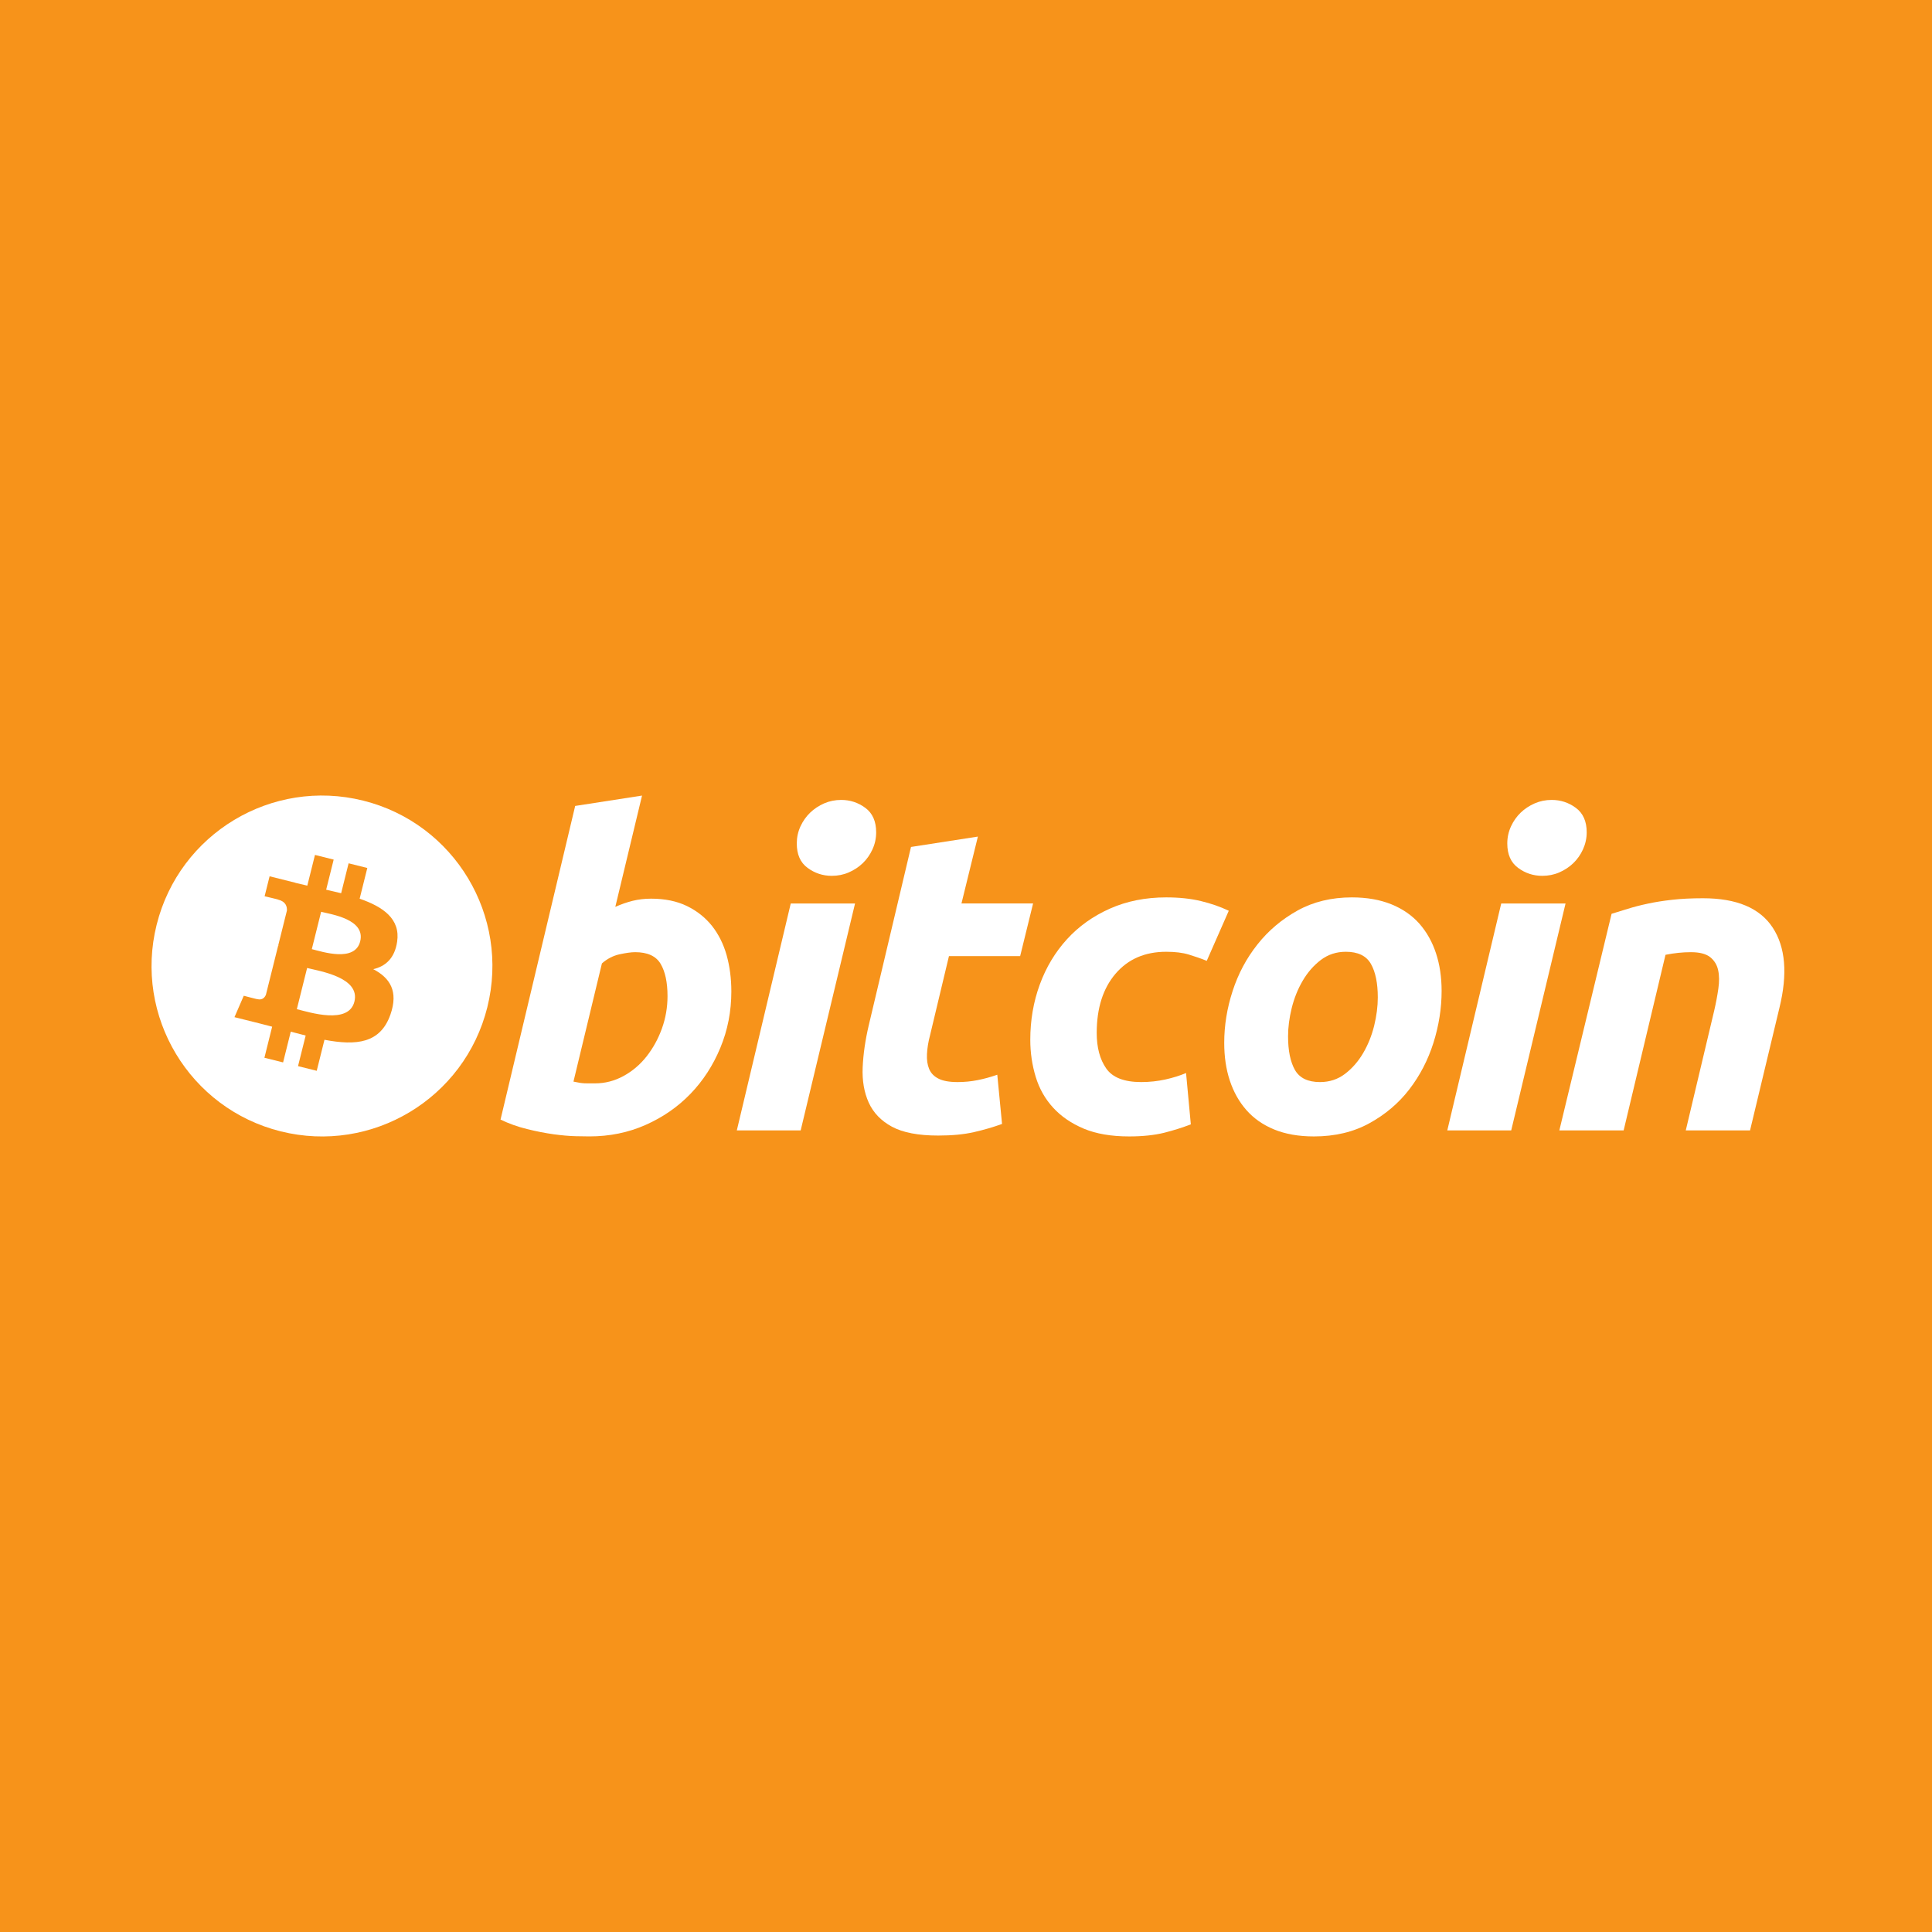 <?xml version="1.0" encoding="UTF-8"?> <svg xmlns="http://www.w3.org/2000/svg" width="255" height="255" viewBox="0 0 255 255" fill="none"><rect width="255" height="255" fill="#F7931A"></rect><path d="M64.321 132.943C61.316 144.997 49.108 152.332 37.053 149.326C25.003 146.321 17.667 134.112 20.674 122.059C23.678 110.005 35.886 102.668 47.937 105.673C59.992 108.678 67.326 120.889 64.321 132.943V132.943Z" fill="white"></path><path d="M52.417 124.294C52.865 121.3 50.586 119.691 47.469 118.617L48.48 114.562L46.011 113.946L45.027 117.895C44.378 117.733 43.711 117.581 43.049 117.43L44.04 113.455L41.573 112.84L40.561 116.894C40.024 116.772 39.497 116.651 38.985 116.523L38.988 116.511L35.583 115.661L34.926 118.297C34.926 118.297 36.758 118.717 36.719 118.743C37.719 118.993 37.9 119.654 37.87 120.179L36.718 124.799C36.787 124.817 36.876 124.842 36.975 124.881C36.892 124.861 36.804 124.838 36.714 124.817L35.099 131.289C34.977 131.593 34.667 132.048 33.968 131.875C33.993 131.911 32.174 131.427 32.174 131.427L30.948 134.253L34.161 135.054C34.758 135.204 35.344 135.361 35.921 135.508L34.899 139.61L37.365 140.225L38.377 136.167C39.05 136.35 39.704 136.519 40.344 136.678L39.336 140.717L41.804 141.332L42.826 137.238C47.036 138.035 50.201 137.713 51.533 133.906C52.607 130.84 51.48 129.072 49.265 127.919C50.878 127.547 52.093 126.486 52.417 124.294V124.294ZM46.777 132.204C46.014 135.269 40.852 133.612 39.179 133.196L40.535 127.762C42.208 128.18 47.574 129.007 46.777 132.204ZM47.54 124.25C46.844 127.038 42.548 125.622 41.155 125.274L42.384 120.346C43.777 120.693 48.265 121.341 47.54 124.25Z" fill="#F7931A"></path><path d="M85.936 118.613C87.761 118.613 89.337 118.94 90.662 119.582C91.993 120.23 93.091 121.104 93.972 122.202C94.841 123.306 95.488 124.596 95.906 126.075C96.32 127.558 96.528 129.152 96.528 130.858C96.528 133.479 96.048 135.956 95.079 138.29C94.109 140.628 92.793 142.656 91.12 144.385C89.448 146.113 87.474 147.475 85.197 148.481C82.924 149.488 80.452 149.991 77.799 149.991C77.456 149.991 76.852 149.982 76 149.964C75.148 149.946 74.169 149.858 73.072 149.71C71.968 149.556 70.801 149.328 69.568 149.023C68.336 148.724 67.166 148.304 66.064 147.771L75.916 106.374L84.741 105.007L81.213 119.697C81.968 119.357 82.729 119.093 83.488 118.901C84.249 118.712 85.064 118.613 85.936 118.613V118.613ZM78.534 142.991C79.863 142.991 81.115 142.664 82.292 142.022C83.472 141.38 84.49 140.512 85.343 139.431C86.195 138.346 86.87 137.123 87.363 135.757C87.855 134.391 88.104 132.965 88.104 131.482C88.104 129.661 87.799 128.24 87.192 127.212C86.586 126.189 85.463 125.675 83.832 125.675C83.298 125.675 82.609 125.777 81.756 125.959C80.9 126.152 80.133 126.554 79.446 127.158L75.69 142.758C75.916 142.798 76.117 142.836 76.288 142.872C76.455 142.911 76.64 142.938 76.824 142.957C77.019 142.979 77.242 142.99 77.511 142.99C77.781 142.99 78.117 142.991 78.534 142.991V142.991Z" fill="white"></path><path d="M105.679 149.199H97.251L104.369 119.249H112.855L105.679 149.199ZM109.781 115.599C108.604 115.599 107.538 115.249 106.591 114.548C105.637 113.85 105.165 112.776 105.165 111.329C105.165 110.534 105.326 109.787 105.647 109.082C105.972 108.379 106.398 107.774 106.931 107.259C107.463 106.749 108.08 106.341 108.78 106.034C109.485 105.731 110.234 105.58 111.033 105.58C112.208 105.58 113.269 105.93 114.219 106.632C115.166 107.337 115.642 108.411 115.642 109.85C115.642 110.649 115.481 111.398 115.157 112.101C114.836 112.805 114.411 113.41 113.878 113.925C113.35 114.436 112.727 114.842 112.028 115.147C111.323 115.454 110.576 115.599 109.781 115.599Z" fill="white"></path><path d="M120.241 111.787L129.069 110.419L126.901 119.247H136.355L134.648 126.193H125.251L122.748 136.669C122.517 137.543 122.386 138.358 122.35 139.116C122.308 139.878 122.405 140.532 122.632 141.082C122.859 141.634 123.266 142.059 123.856 142.36C124.444 142.666 125.286 142.82 126.39 142.82C127.299 142.82 128.185 142.734 129.041 142.562C129.893 142.393 130.755 142.159 131.629 141.851L132.257 148.345C131.118 148.763 129.885 149.122 128.556 149.425C127.225 149.731 125.649 149.879 123.828 149.879C121.21 149.879 119.18 149.49 117.734 148.716C116.29 147.936 115.269 146.871 114.658 145.522C114.055 144.179 113.786 142.63 113.861 140.885C113.939 139.135 114.203 137.296 114.658 135.36L120.241 111.787V111.787Z" fill="white"></path><path d="M135.985 137.239C135.985 134.659 136.403 132.227 137.238 129.949C138.071 127.67 139.271 125.676 140.828 123.966C142.38 122.263 144.271 120.915 146.496 119.925C148.711 118.94 151.191 118.444 153.924 118.444C155.635 118.444 157.163 118.606 158.507 118.93C159.857 119.257 161.078 119.679 162.183 120.21L159.276 126.819C158.517 126.511 157.729 126.24 156.914 125.993C156.098 125.742 155.102 125.622 153.925 125.622C151.112 125.622 148.888 126.591 147.232 128.524C145.584 130.458 144.753 133.062 144.753 136.328C144.753 138.264 145.171 139.829 146.009 141.026C146.843 142.224 148.383 142.819 150.62 142.819C151.724 142.819 152.789 142.704 153.809 142.479C154.837 142.251 155.745 141.964 156.545 141.625L157.174 148.4C156.108 148.814 154.932 149.187 153.643 149.514C152.35 149.83 150.812 149.994 149.028 149.994C146.673 149.994 144.68 149.649 143.05 148.971C141.418 148.282 140.07 147.367 139.009 146.208C137.941 145.047 137.175 143.69 136.701 142.134C136.227 140.578 135.985 138.944 135.985 137.239V137.239Z" fill="white"></path><path d="M173.423 149.994C171.411 149.994 169.664 149.687 168.182 149.08C166.704 148.474 165.48 147.622 164.511 146.518C163.542 145.42 162.816 144.118 162.319 142.619C161.822 141.12 161.583 139.46 161.583 137.641C161.583 135.359 161.949 133.078 162.69 130.804C163.427 128.524 164.52 126.476 165.967 124.655C167.403 122.832 169.174 121.342 171.259 120.179C173.343 119.025 175.739 118.444 178.43 118.444C180.405 118.444 182.144 118.751 183.646 119.358C185.142 119.964 186.374 120.822 187.347 121.92C188.311 123.024 189.043 124.32 189.535 125.822C190.03 127.318 190.275 128.982 190.275 130.803C190.275 133.077 189.914 135.358 189.197 137.64C188.479 139.91 187.413 141.963 186.007 143.788C184.604 145.608 182.849 147.098 180.741 148.256C178.636 149.413 176.194 149.994 173.423 149.994V149.994ZM177.635 125.622C176.386 125.622 175.281 125.985 174.335 126.702C173.386 127.426 172.589 128.338 171.946 129.437C171.297 130.541 170.815 131.744 170.489 133.053C170.167 134.364 170.008 135.604 170.008 136.781C170.008 138.682 170.315 140.162 170.918 141.227C171.529 142.287 172.626 142.82 174.222 142.82C175.475 142.82 176.574 142.46 177.526 141.736C178.469 141.016 179.267 140.104 179.915 139.003C180.56 137.905 181.046 136.698 181.372 135.387C181.69 134.08 181.852 132.833 181.852 131.658C181.852 129.762 181.547 128.279 180.939 127.215C180.332 126.155 179.229 125.622 177.635 125.622Z" fill="white"></path><path d="M199.461 149.199H191.025L198.143 119.249H206.633L199.461 149.199V149.199ZM203.556 115.599C202.38 115.599 201.314 115.249 200.369 114.548C199.42 113.85 198.943 112.776 198.943 111.329C198.943 110.534 199.107 109.787 199.428 109.082C199.75 108.379 200.178 107.774 200.711 107.259C201.24 106.749 201.863 106.341 202.561 106.034C203.262 105.731 204.011 105.58 204.807 105.58C205.986 105.58 207.05 105.93 207.998 106.632C208.946 107.337 209.425 108.411 209.425 109.85C209.425 110.649 209.255 111.398 208.937 112.101C208.618 112.805 208.19 113.41 207.659 113.925C207.125 114.436 206.51 114.842 205.81 115.147C205.104 115.454 204.356 115.599 203.556 115.599V115.599Z" fill="white"></path><path d="M212.709 120.611C213.348 120.424 214.063 120.199 214.84 119.954C215.619 119.709 216.491 119.482 217.464 119.276C218.426 119.065 219.513 118.893 220.707 118.76C221.902 118.624 223.263 118.558 224.775 118.558C229.221 118.558 232.285 119.853 233.976 122.434C235.667 125.015 235.959 128.548 234.862 133.025L230.985 149.197H222.502L226.259 133.365C226.488 132.377 226.668 131.421 226.801 130.487C226.935 129.562 226.928 128.747 226.771 128.041C226.621 127.343 226.268 126.772 225.72 126.33C225.164 125.895 224.324 125.676 223.184 125.676C222.085 125.676 220.967 125.794 219.826 126.022L214.302 149.196H205.814L212.709 120.611V120.611Z" fill="white"></path></svg> 